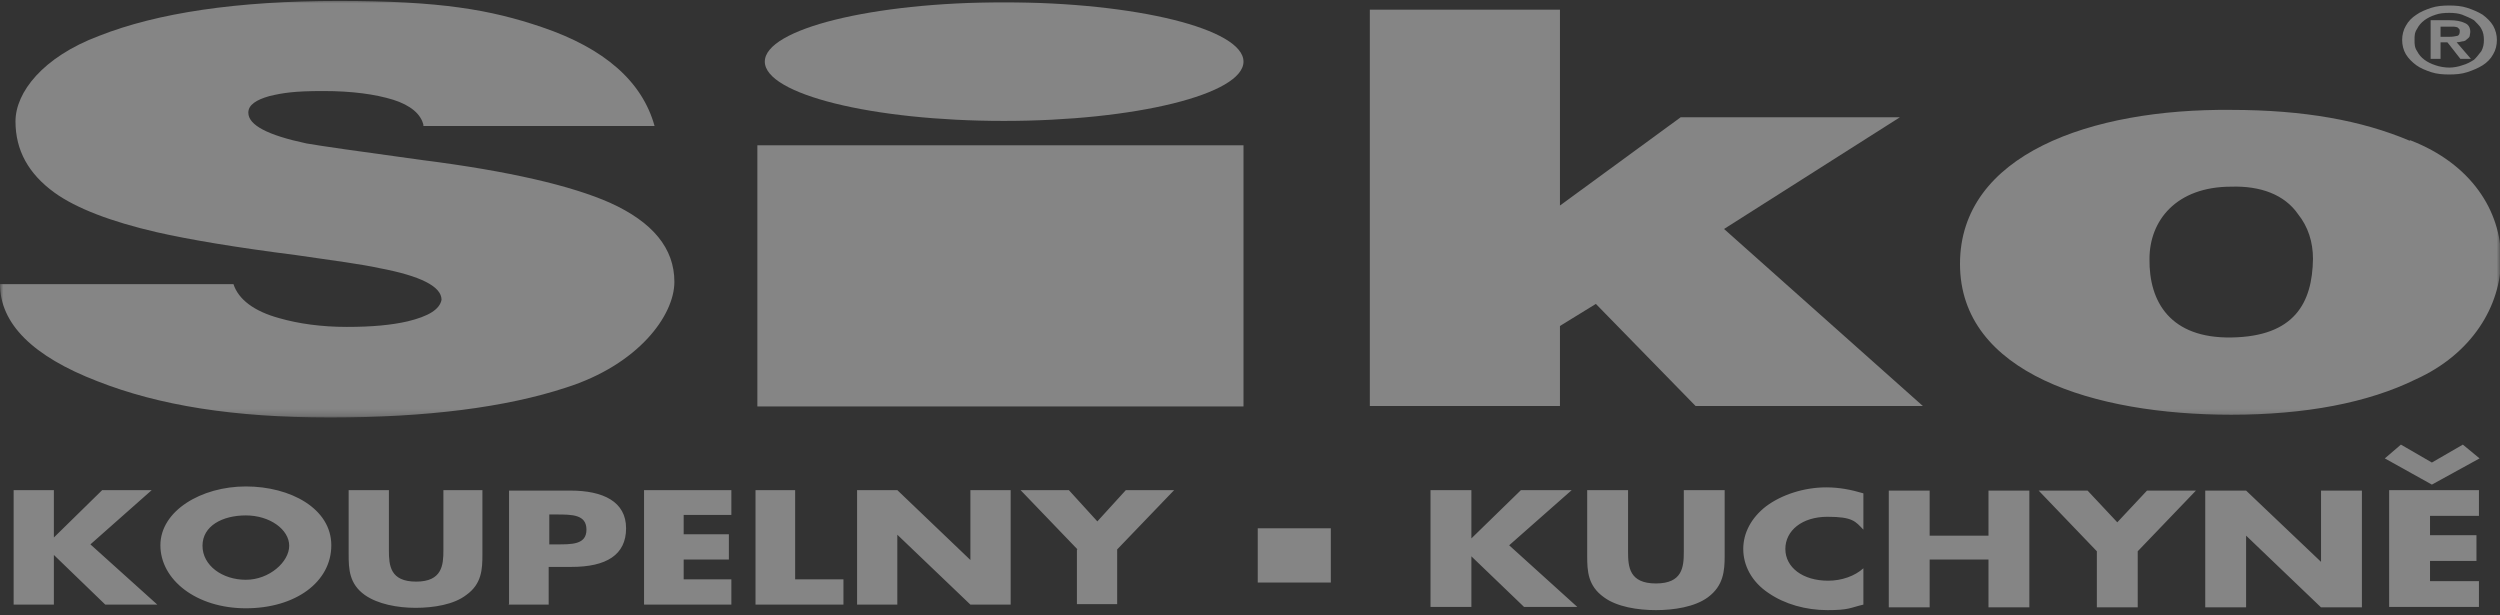 <svg width="382" height="94" viewBox="0 0 382 94" fill="none" xmlns="http://www.w3.org/2000/svg">
<rect x="0" y="0" width="382" height="94" fill="#333333" stroke="none"/>
<g clip-path="url(#clip0_63_329)">
<path d="M364.4 70.043L371.591 74.048L378.877 70.043L376.323 67.936L371.591 70.675L366.86 67.936L364.4 70.043ZM378.783 78.825V74.891H365.062V92.735H378.783V88.801H371.307V85.71H378.404V81.776H371.307V78.825H378.783ZM336.959 92.805H343.204V81.846L354.653 92.805H360.899V74.961H354.653V85.85L343.204 74.961H336.959V92.805ZM320.399 84.234V92.805H326.645V84.234L335.539 74.961H328.064L323.522 79.808L318.98 74.961H311.505L320.399 84.234ZM294.851 81.846V74.961H288.605V92.805H294.851V85.499H303.84V92.805H310.085V74.961H303.84V81.846H294.851ZM284.726 75.382C282.833 74.82 281.035 74.469 279.048 74.469C275.642 74.469 272.235 75.593 269.87 77.35C267.599 79.106 266.369 81.424 266.369 83.883C266.369 86.342 267.599 88.871 270.248 90.628C272.708 92.314 275.926 93.227 279.238 93.227C282.549 93.227 282.644 92.876 284.726 92.384V86.834C283.401 88.028 281.414 88.731 279.332 88.731C275.453 88.731 272.803 86.693 272.803 83.883C272.803 81.073 275.358 78.965 279.238 78.965C283.117 78.965 283.496 79.668 284.726 80.933V75.382ZM257.285 74.891V84.305C257.285 86.623 257.095 89.152 253.026 89.152C248.958 89.152 248.768 86.623 248.768 84.305V74.891H242.523V84.937C242.523 87.255 242.618 89.504 245.078 91.26C247.065 92.735 250.282 93.227 253.026 93.227C255.771 93.227 258.988 92.735 260.975 91.26C263.341 89.504 263.53 87.255 263.53 84.937V74.891H257.285ZM224.828 82.267V74.891H218.583V92.735H224.828V85.007L232.871 92.735H241.009L230.6 83.321L240.158 74.891H232.398L224.828 82.267ZM164.552 83.954V92.314H170.703V83.954L179.408 74.891H172.028L167.675 79.668L163.322 74.891H155.942L164.647 83.954H164.552ZM130.961 92.384H137.111V81.705L148.277 92.384H154.428V74.891H148.277V85.569L137.111 74.891H130.961V92.384ZM121.593 74.891H115.442V92.384H128.879V88.52H121.498V74.891H121.593ZM111.752 78.755V74.891H98.41V92.384H111.752V88.52H104.466V85.499H111.373V81.635H104.466V78.684H111.752V78.755ZM83.932 78.614H84.973C87.433 78.614 89.61 78.614 89.61 80.933C89.61 83.251 87.339 83.181 84.973 83.181H83.932V78.614ZM77.687 92.384H83.838V86.623H87.339C92.638 86.623 95.666 84.796 95.666 80.722C95.666 76.647 92.165 74.961 87.149 74.961H77.781V92.454L77.687 92.384ZM67.751 74.891V84.094C67.751 86.342 67.562 88.871 63.588 88.871C59.614 88.871 59.424 86.412 59.424 84.094V74.891H53.274V84.726C53.274 86.974 53.368 89.222 55.734 90.909C57.721 92.314 60.749 92.876 63.493 92.876C66.237 92.876 69.36 92.384 71.252 90.909C73.618 89.222 73.713 86.974 73.713 84.726V74.891H67.562H67.751ZM37.566 78.755C41.256 78.755 44.19 80.933 44.19 83.391C44.19 85.85 41.162 88.59 37.566 88.59C33.97 88.59 30.942 86.412 30.942 83.391C30.942 80.371 33.97 78.755 37.566 78.755ZM37.566 74.329C30.753 74.329 24.508 78.052 24.508 83.321C24.508 88.59 29.996 92.946 37.566 92.946C45.136 92.946 50.624 88.942 50.624 83.321C50.624 77.701 44.379 74.329 37.566 74.329ZM8.232 82.127V74.891H2.082V92.384H8.232V84.796L16.086 92.384H24.035L13.815 83.181L23.183 74.891H15.613L8.232 82.127Z" fill="white" fill-opacity="0.4"/>
<path d="M203.349 80.722H192.183V89.012H203.349V80.722Z" fill="white" fill-opacity="0.4"/>
<mask id="mask0_63_329" style="mask-type:luminance" maskUnits="userSpaceOnUse" x="0" y="0" width="382" height="64">
<path d="M382 0H0V63.791H382V0Z" fill="white"/>
</mask>
<g mask="url(#mask0_63_329)">
<path d="M376.228 6.323C376.512 6.323 376.796 6.182 376.89 6.042C377.08 5.901 377.269 5.761 377.363 5.55C377.363 5.339 377.458 5.129 377.458 4.848C377.458 4.215 377.174 3.724 376.606 3.513C376.039 3.232 375.282 3.091 374.335 3.091H371.402V8.993H372.916V6.464H373.957L374.241 6.815L375.944 8.993H377.553L375.376 6.464C375.66 6.464 375.944 6.393 376.228 6.323ZM374.241 5.62H372.916V4.075H374.809C374.998 4.075 375.187 4.075 375.376 4.145C375.471 4.145 375.66 4.286 375.755 4.426C375.849 4.496 375.849 4.637 375.849 4.777C375.849 5.129 375.755 5.41 375.471 5.48C375.092 5.55 374.809 5.62 374.335 5.62H374.241Z" fill="white" fill-opacity="0.4"/>
<path d="M380.959 3.934C380.581 3.302 380.013 2.74 379.35 2.248C378.688 1.827 377.836 1.476 376.985 1.195C376.133 0.914 375.187 0.843 374.241 0.843C373.294 0.843 372.348 0.914 371.497 1.195C370.645 1.476 369.793 1.827 369.226 2.248C368.563 2.67 367.996 3.232 367.617 3.934C367.239 4.567 367.049 5.34 367.049 6.112C367.049 6.885 367.239 7.658 367.617 8.29C367.996 8.922 368.563 9.485 369.226 9.976C369.793 10.398 370.645 10.749 371.497 11.03C372.348 11.311 373.294 11.381 374.241 11.381C375.187 11.381 376.133 11.311 376.985 11.03C377.836 10.749 378.688 10.398 379.35 9.976C380.013 9.555 380.581 8.993 380.959 8.29C381.338 7.658 381.527 6.885 381.527 6.112C381.527 5.34 381.338 4.637 380.959 3.934ZM379.161 7.798C378.783 8.29 378.404 8.782 378.026 9.133C377.458 9.485 376.985 9.766 376.228 9.976C375.66 10.187 374.903 10.328 374.241 10.328C373.578 10.328 372.727 10.187 372.159 9.976C371.497 9.766 370.929 9.485 370.456 9.133C369.983 8.782 369.604 8.36 369.32 7.798C368.942 7.236 368.942 6.745 368.942 6.112C368.942 5.48 368.942 4.988 369.32 4.426C369.604 3.864 369.983 3.443 370.456 3.091C370.929 2.74 371.497 2.459 372.159 2.248C372.727 2.038 373.484 1.967 374.241 1.967C374.998 1.967 375.66 2.038 376.228 2.248C376.89 2.529 377.458 2.74 378.026 3.091C378.404 3.513 378.877 3.864 379.161 4.426C379.445 4.918 379.54 5.48 379.54 6.112C379.54 6.745 379.445 7.236 379.161 7.798Z" fill="white" fill-opacity="0.4"/>
<path fill-rule="evenodd" clip-rule="evenodd" d="M153.387 0.352C173.542 0.352 190.006 4.426 190.006 9.414C190.006 14.402 173.447 18.477 153.387 18.477C133.326 18.477 116.862 14.402 116.862 9.414C116.862 4.426 133.326 0.352 153.387 0.352Z" fill="white" fill-opacity="0.4"/>
<path d="M190.006 22.2H115.726V62.105H190.006V22.2Z" fill="white" fill-opacity="0.4"/>
<path fill-rule="evenodd" clip-rule="evenodd" d="M209.31 1.476H238.36V31.404L256.811 17.915H290.309L263.435 34.987L293.81 62.035H259.082L243.848 46.438L238.36 49.81V62.035H209.31V1.476Z" fill="white" fill-opacity="0.4"/>
<path fill-rule="evenodd" clip-rule="evenodd" d="M368.185 21.498C360.899 18.407 352.004 16.791 340.933 16.791C319.453 16.58 299.487 23.605 299.487 40.326C299.487 57.046 320.021 63.369 340.933 63.369C352.288 63.369 361.845 61.543 369.131 57.96C386.258 50.232 387.015 28.664 368.279 21.427L368.185 21.498ZM340.933 51.566C331.66 51.707 328.348 46.157 328.442 39.553C328.442 33.722 332.511 28.523 340.933 28.523C345.38 28.383 349.071 29.718 351.152 32.738C352.666 34.635 353.423 36.954 353.423 39.553C353.329 46.297 350.585 51.426 340.933 51.566Z" fill="white" fill-opacity="0.4"/>
<path fill-rule="evenodd" clip-rule="evenodd" d="M64.723 19.18C64.345 17.423 62.736 16.088 60.087 15.245C57.343 14.402 53.842 13.91 49.394 13.91C44.947 13.91 43.243 14.191 41.162 14.683C39.175 15.245 37.944 16.018 37.944 17.212C37.944 19.109 40.878 20.655 46.839 21.919C48.826 22.271 54.693 23.114 64.439 24.448C77.781 26.135 87.339 28.383 93.205 30.982C99.734 33.933 103.046 37.937 103.046 43.066C103.046 48.194 97.558 55.712 86.487 59.224C77.308 62.245 65.196 63.791 50.435 63.791C35.673 63.791 24.319 61.964 14.856 58.241C5.015 54.447 0 49.459 0 43.417H35.673C36.431 45.736 38.796 47.562 42.676 48.616C45.609 49.459 49.11 49.951 52.99 49.951C56.869 49.951 59.803 49.67 62.263 49.108C65.48 48.335 67.183 47.281 67.467 45.806C67.467 43.768 64.25 42.153 57.91 40.958C55.355 40.396 51.192 39.834 45.325 38.991C35.957 37.797 28.86 36.602 23.94 35.478C16.938 33.863 11.639 31.825 8.327 29.437C4.353 26.556 2.366 22.973 2.366 18.547C2.366 14.121 6.529 8.712 15.14 5.48C24.035 1.967 36.241 0.141 51.76 0.141C67.278 0.141 74.943 1.475 82.797 4.145C92.354 7.377 98.126 12.435 100.018 19.25H64.629L64.723 19.18Z" fill="white" fill-opacity="0.4"/>
</g>
</g>
<defs>
<clipPath id="clip0_63_329">
<rect width="382" height="94" fill="white"/>
</clipPath>
</defs>
</svg>
